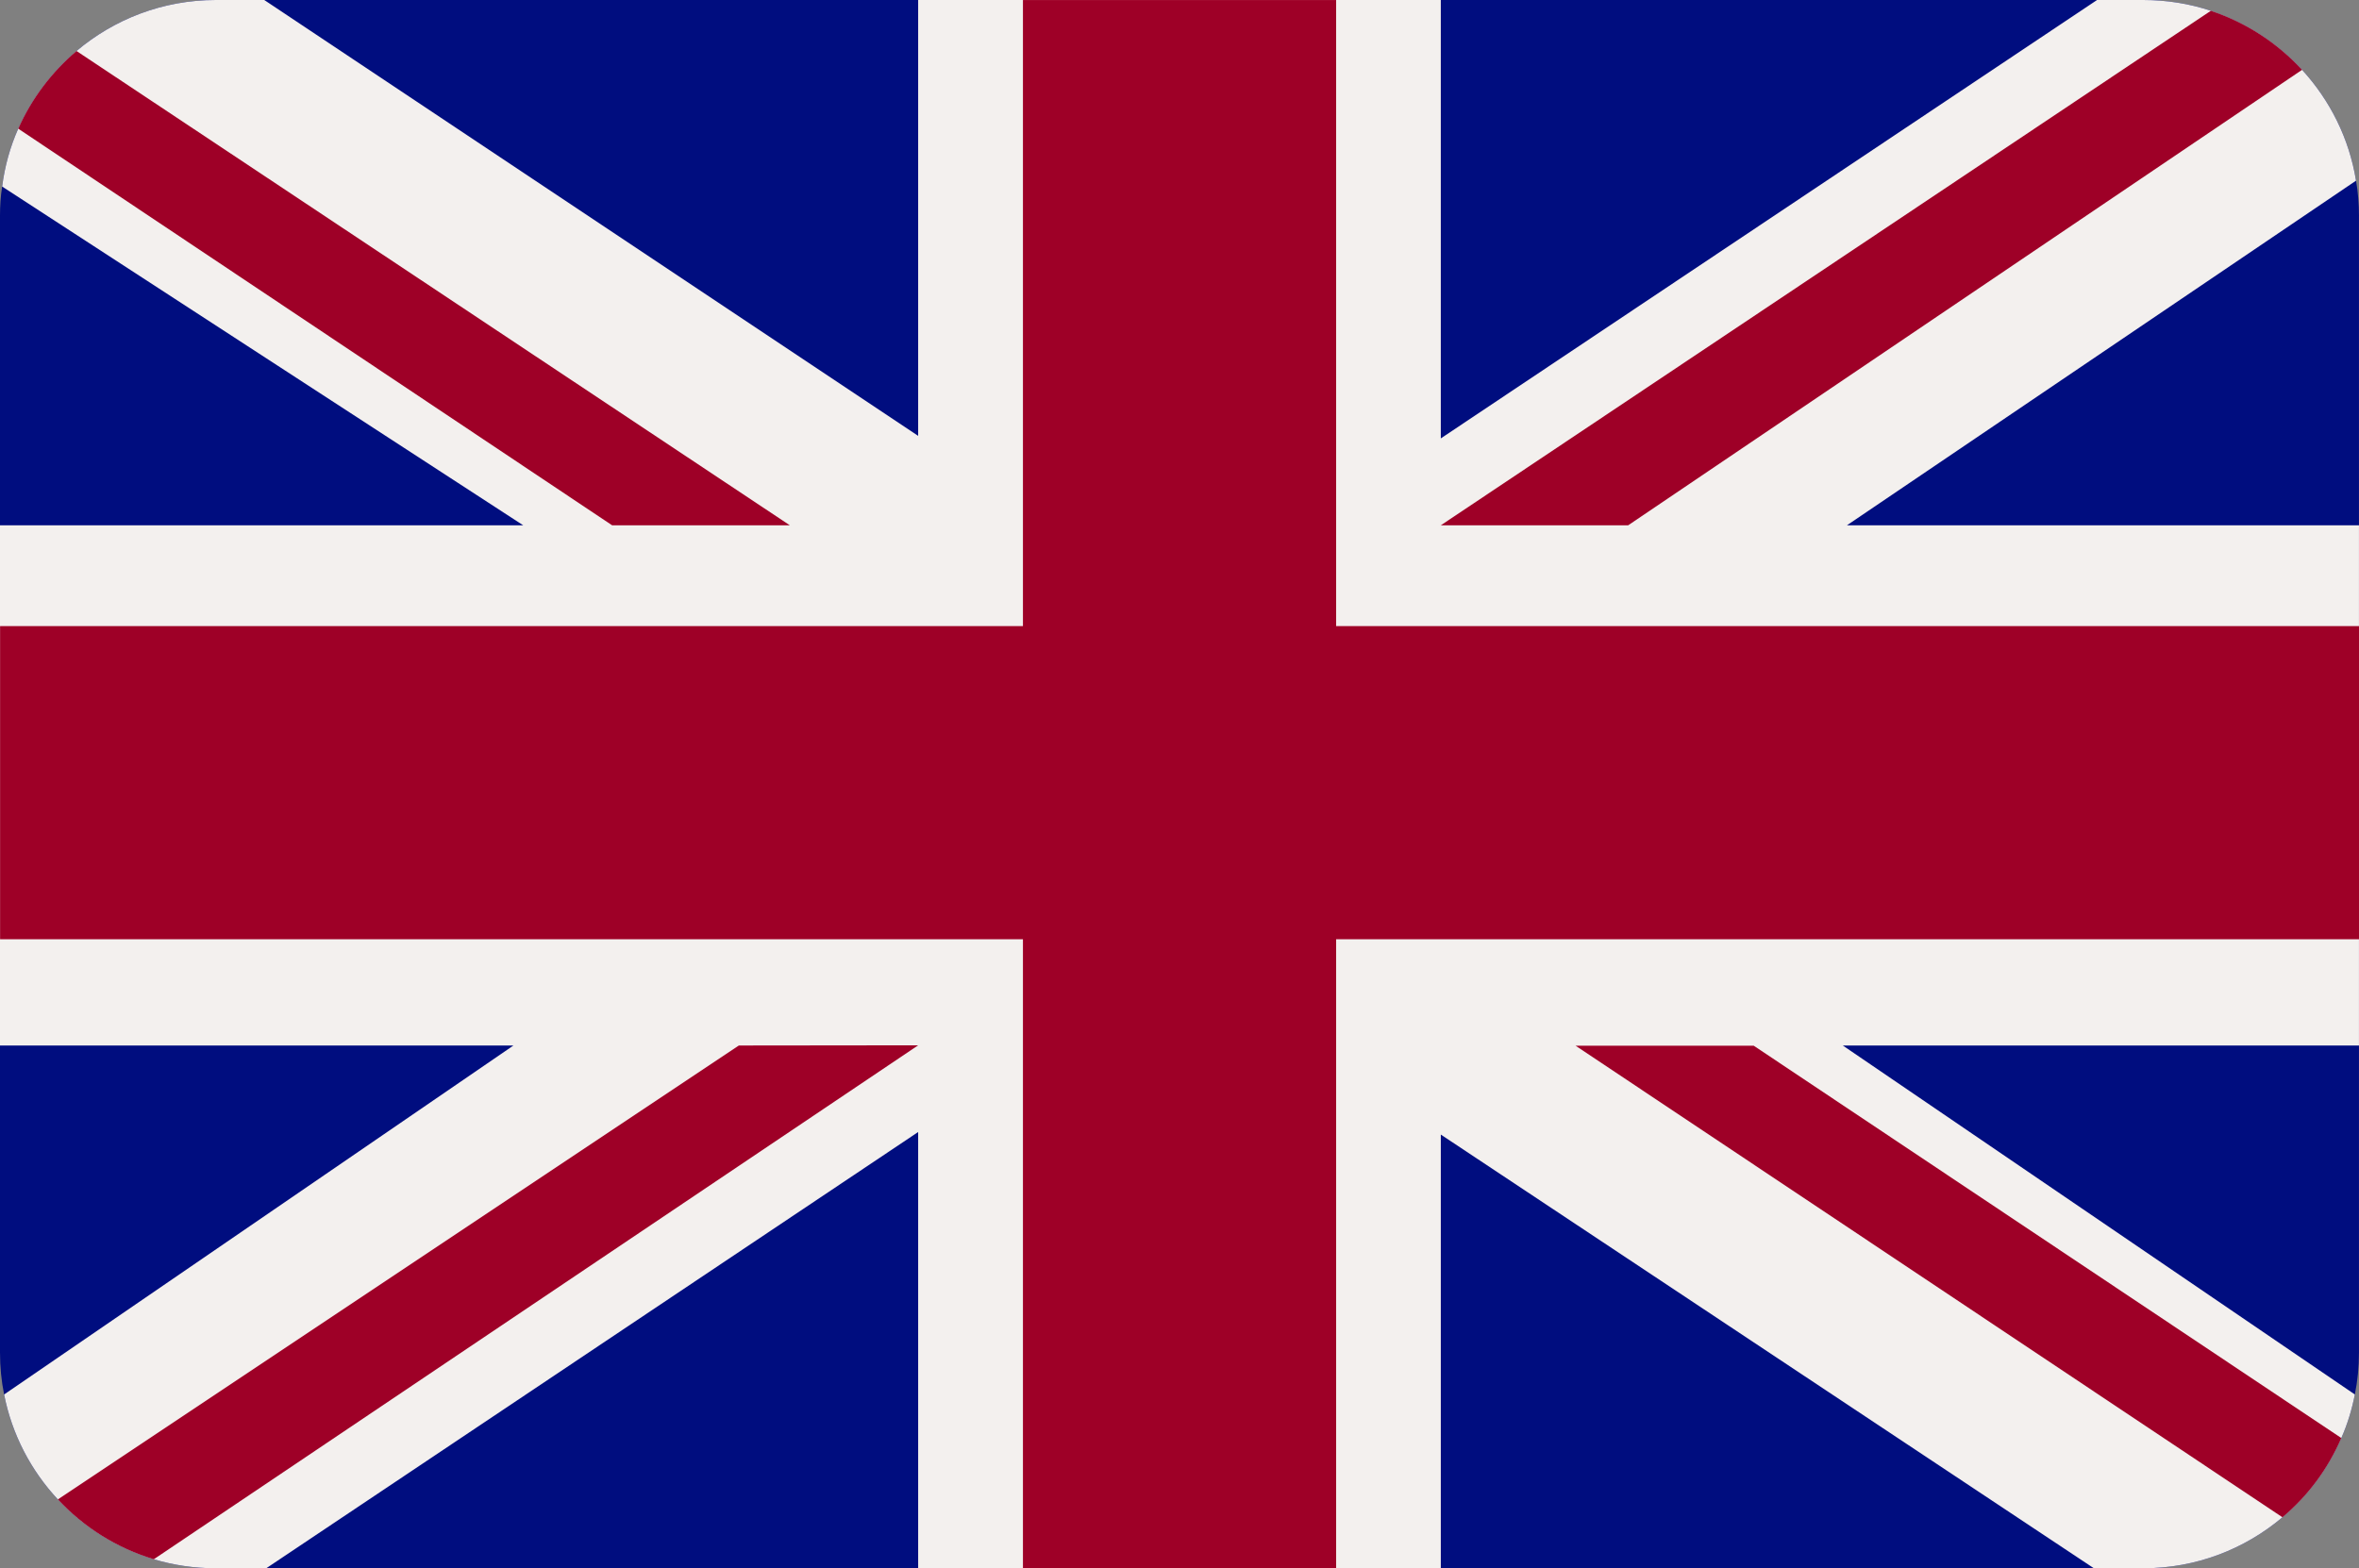 <?xml version="1.0" encoding="UTF-8"?>
<svg id="_ėŗū_1" xmlns="http://www.w3.org/2000/svg" version="1.1" viewBox="0 0 284.368 189.083">
  <rect x="0" y="0" width="284.368" height="189.083" fill="#808080" stroke="none"/>
  <!-- Generator: Adobe Illustrator 29.8.0, SVG Export Plug-In . SVG Version: 2.1.1 Build 160)  -->
  <path d="M284.365,26.015v137.051c0,1.726-.166,3.429-.497,5.061-.354,1.821-.898,3.595-1.632,5.25-1.608,3.737-4.044,7-7.095,9.555-4.541,3.831-10.382,6.149-16.791,6.149H26.015c-2.602,0-5.109-.378-7.474-1.088-4.493-1.348-8.467-3.878-11.565-7.213-3.24-3.476-5.534-7.828-6.48-12.652C.165,166.495,0,164.792,0,163.065V26.015C0,24.832.07,23.65.26,22.491c.308-2.436.97-4.801,1.939-6.977,1.608-3.642,4.044-6.835,7.024-9.365C13.764,2.318,19.606,0,26.015,0h232.336c2.862,0,5.605.449,8.159,1.301,4.281,1.419,8.041,3.902,10.997,7.119,3.358,3.666,5.676,8.254,6.504,13.362.237,1.372.355,2.791.355,4.233Z" fill="#000d7f" fill-rule="evenodd"/>
  <path d="M284.365,63.334v62.719h-62.223l61.726,42.073c-.354,1.821-.898,3.595-1.632,5.25-1.608,3.737-4.044,7-7.095,9.555-4.541,3.831-10.382,6.149-16.791,6.149h-5.936l-78.73-52.29v52.29h-63.003v-52.597l-78.588,52.597h-6.078c-2.602,0-5.109-.378-7.474-1.088-4.493-1.348-8.467-3.878-11.565-7.213-3.24-3.476-5.534-7.828-6.48-12.652l61.395-42.073H0v-62.719h63.074L.26,22.491c.308-2.436.97-4.801,1.939-6.977,1.608-3.642,4.044-6.835,7.024-9.365C13.764,2.318,19.606,0,26.015,0h5.841l78.824,52.55V0h63.003v52.857L252.792,0h5.558c2.862,0,5.605.449,8.159,1.301,4.281,1.419,8.041,3.902,10.997,7.119,3.358,3.666,5.676,8.254,6.504,13.362l-61.371,41.553s61.726,0,61.726,0Z" fill="#f3f0ee" fill-rule="evenodd"/>
  <path d="M95.214,63.334h-21.426L2.199,15.514c1.608-3.642,4.044-6.835,7.024-9.365,0,0,85.99,57.185,85.99,57.185Z" fill="#9e0027" fill-rule="evenodd"/>
  <path d="M277.506,8.419l-81.237,54.915h-22.586L266.509,1.301c4.281,1.419,8.041,3.902,10.997,7.119Z" fill="#9e0027" fill-rule="evenodd"/>
  <path d="M110.681,126.03l-92.139,61.962c-4.493-1.348-8.467-3.878-11.565-7.213l82.088-54.726s21.616-.024,21.616-.024Z" fill="#9e0027" fill-rule="evenodd"/>
  <path d="M282.236,173.377c-1.608,3.737-4.044,7-7.095,9.555l-85.21-56.854h21.474l70.831,47.3Z" fill="#9e0027" fill-rule="evenodd"/>
  <polygon points="161.066 75.487 161.066 .005 156.094 .005 127.744 .005 123.312 .005 123.312 75.487 .01 75.487 .01 75.487 .01 113.241 .01 113.241 .01 113.241 123.312 113.241 123.312 189.083 127.744 189.083 156.094 189.083 161.066 189.083 161.066 113.241 284.368 113.241 284.368 113.241 284.368 75.487 161.066 75.487" fill="#9e0027" fill-rule="evenodd"/>
</svg>